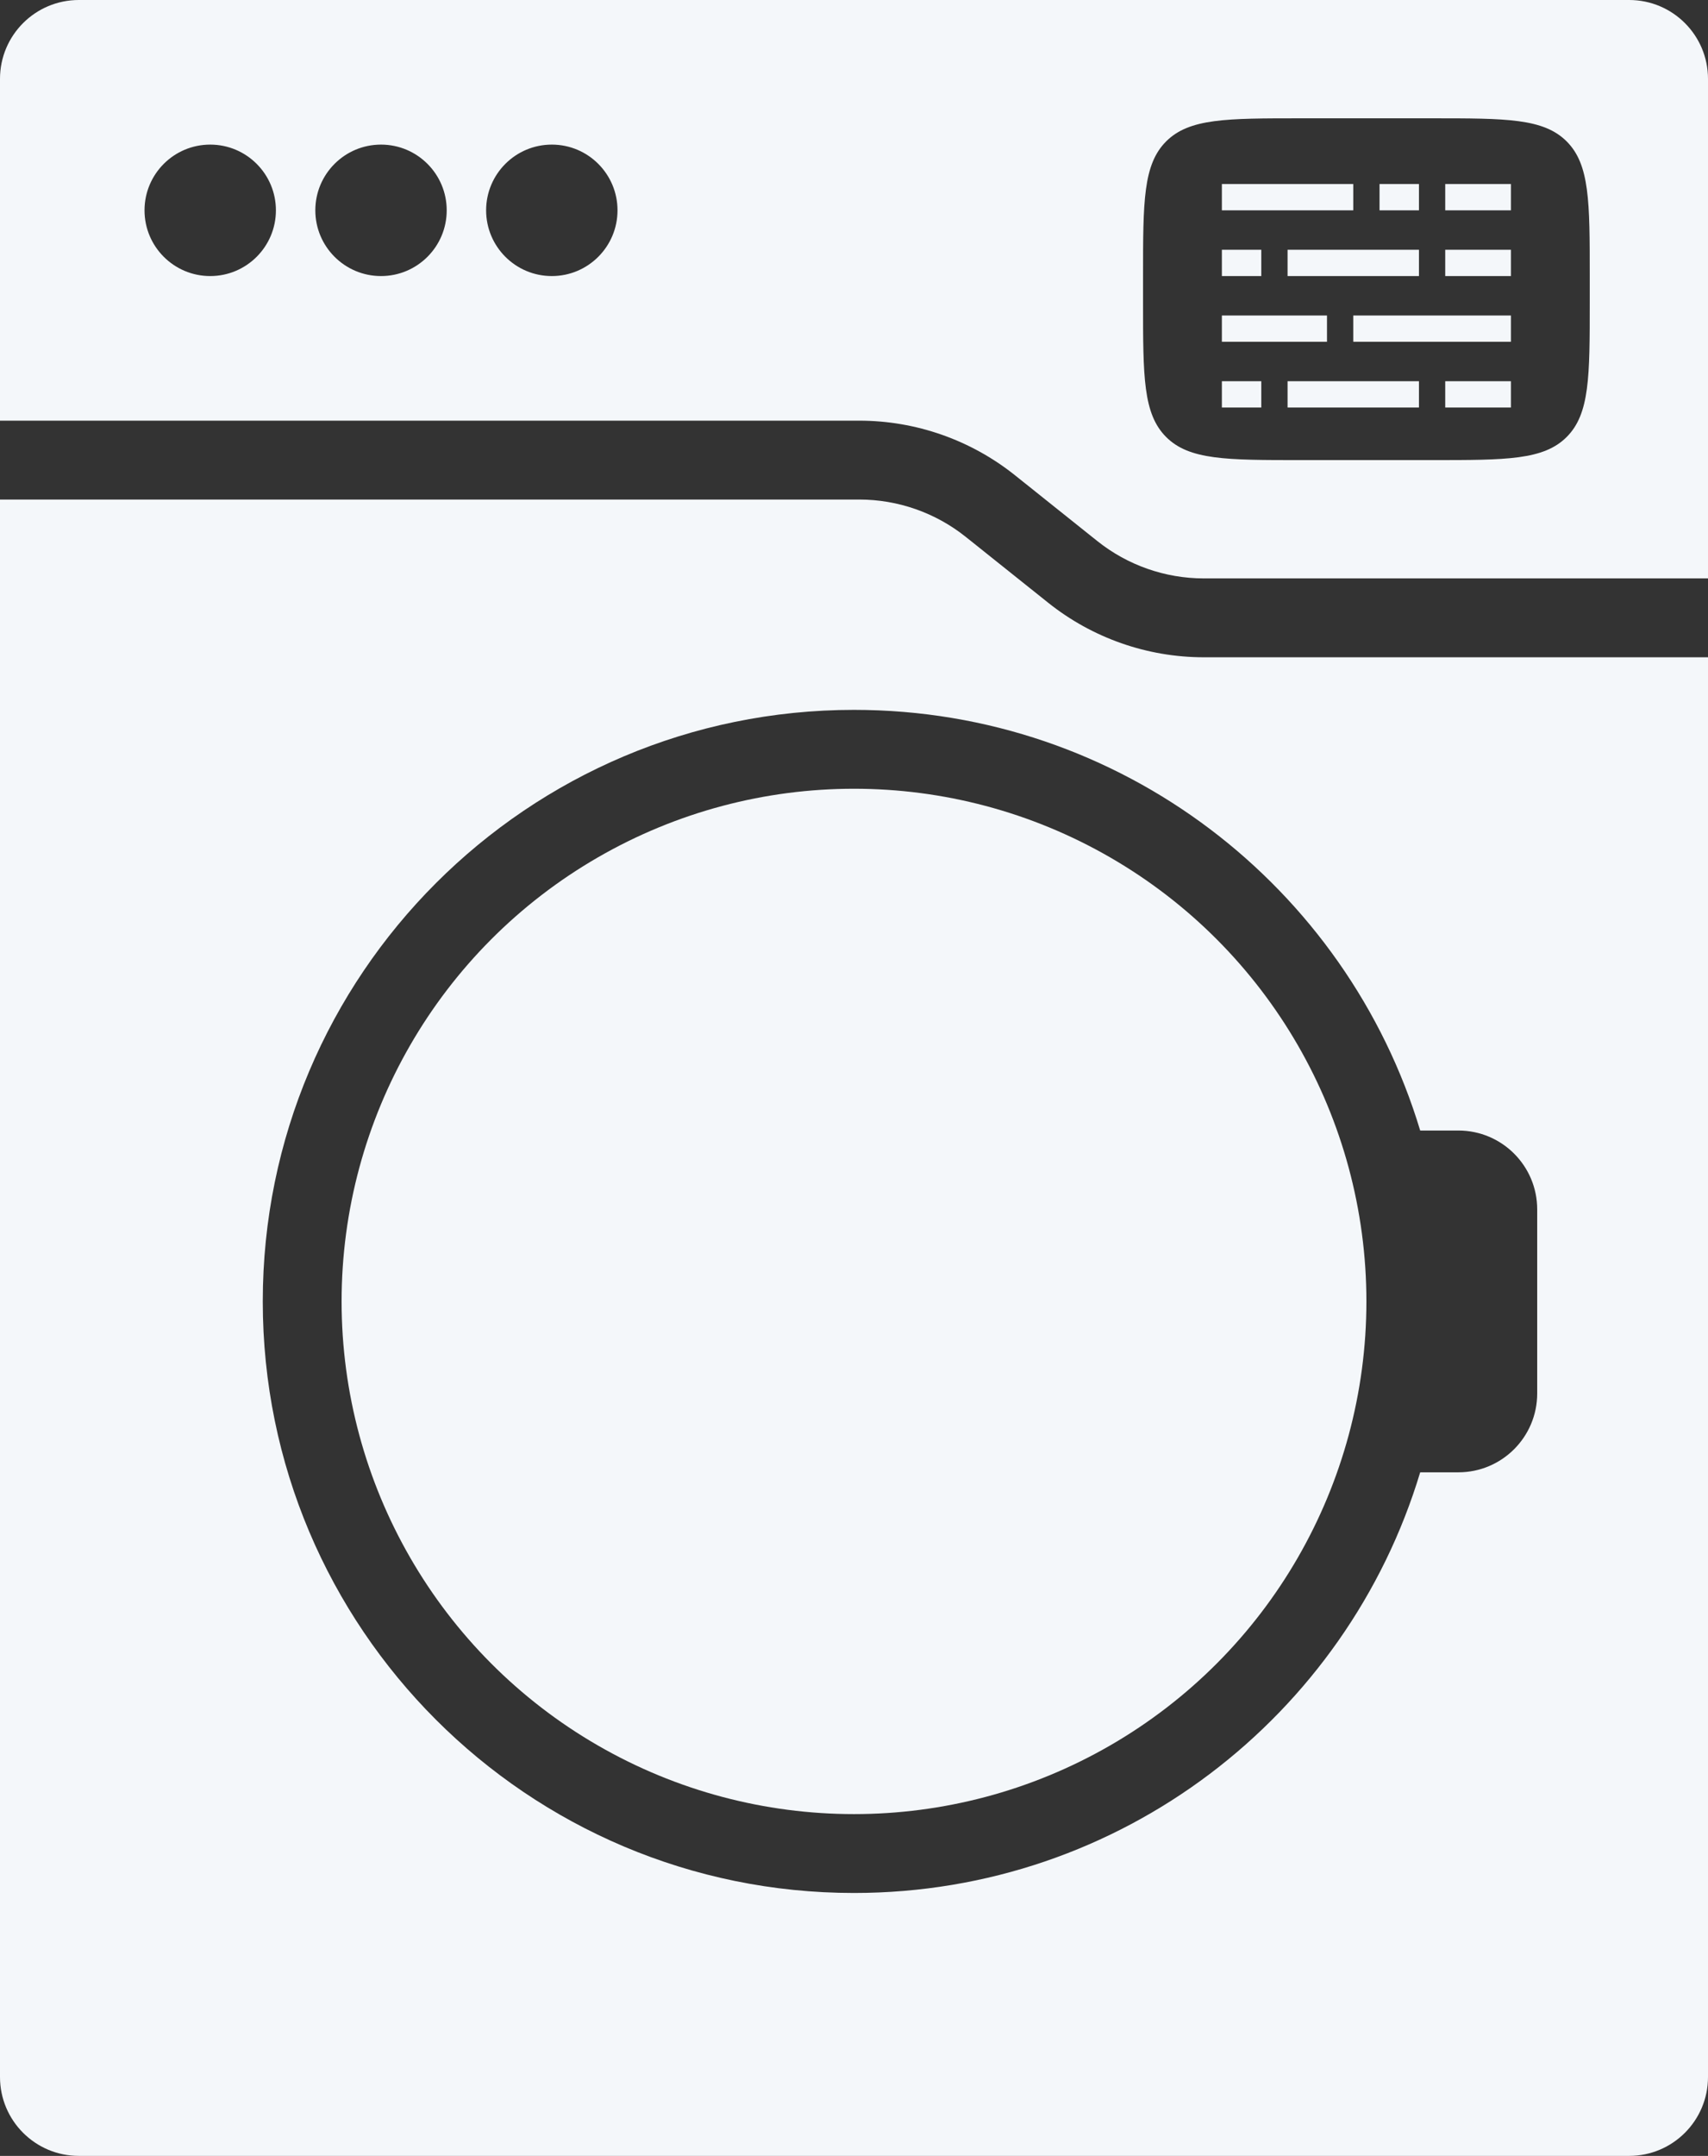 <svg width="130" height="164" viewBox="0 0 130 164" fill="none" xmlns="http://www.w3.org/2000/svg">
<rect x="0" y="0" width="130" height="164" fill="#333333" stroke="none"/>
<path fill-rule="evenodd" clip-rule="evenodd" d="M0 6C0 2.686 2.686 0 6 0H124C127.314 0 130 2.686 130 6V44H91.632C88.683 44 85.823 42.998 83.519 41.158L77.252 36.153C73.885 33.465 69.704 32 65.395 32H0V6ZM0 38V158C0 161.314 2.686 164 6 164H124C127.314 164 130 161.314 130 158V50H91.632C87.323 50 83.142 48.535 79.775 45.847L73.507 40.842C71.204 39.002 68.343 38 65.395 38H0ZM108.094 112C102.516 130.515 85.333 144 65 144C40.147 144 20 123.853 20 99C20 74.147 40.147 54 65 54C85.333 54 102.516 67.485 108.094 86H111C114.314 86 117 88.686 117 92V106C117 109.314 114.314 112 111 112H108.094ZM16 11C13.239 11 11 13.239 11 16C11 18.761 13.239 21 16 21C18.761 21 21 18.761 21 16C21 13.239 18.761 11 16 11ZM24 16C24 13.239 26.239 11 29 11C31.761 11 34 13.239 34 16C34 18.761 31.761 21 29 21C26.239 21 24 18.761 24 16ZM42 11C39.239 11 37 13.239 37 16C37 18.761 39.239 21 42 21C44.761 21 47 18.761 47 16C47 13.239 44.761 11 42 11ZM87 21C87 15.343 87 12.515 88.757 10.757C90.515 9 93.343 9 99 9H109C114.657 9 117.485 9 119.243 10.757C121 12.515 121 15.343 121 21V23C121 28.657 121 31.485 119.243 33.243C117.485 35 114.657 35 109 35H99C93.343 35 90.515 35 88.757 33.243C87 31.485 87 28.657 87 23V21Z" fill="#F4F7FA"/>
<path fill-rule="evenodd" clip-rule="evenodd" d="M103 16H93V14H103V16ZM96 31H93V29H96V31ZM93 26H101V24H93V26ZM96 21H93V19H96V21ZM105 16H108V14H105V16ZM98 31V29H108V31H98ZM115 24H103V26H115V24ZM98 21V19H108V21H98ZM110 16H115V14H110V16ZM115 31H110V29H115V31ZM110 21H115V19H110V21Z" fill="#F4F7FA"/>
<circle cx="65" cy="99" r="39" fill="#F4F7FA"/>
</svg>
